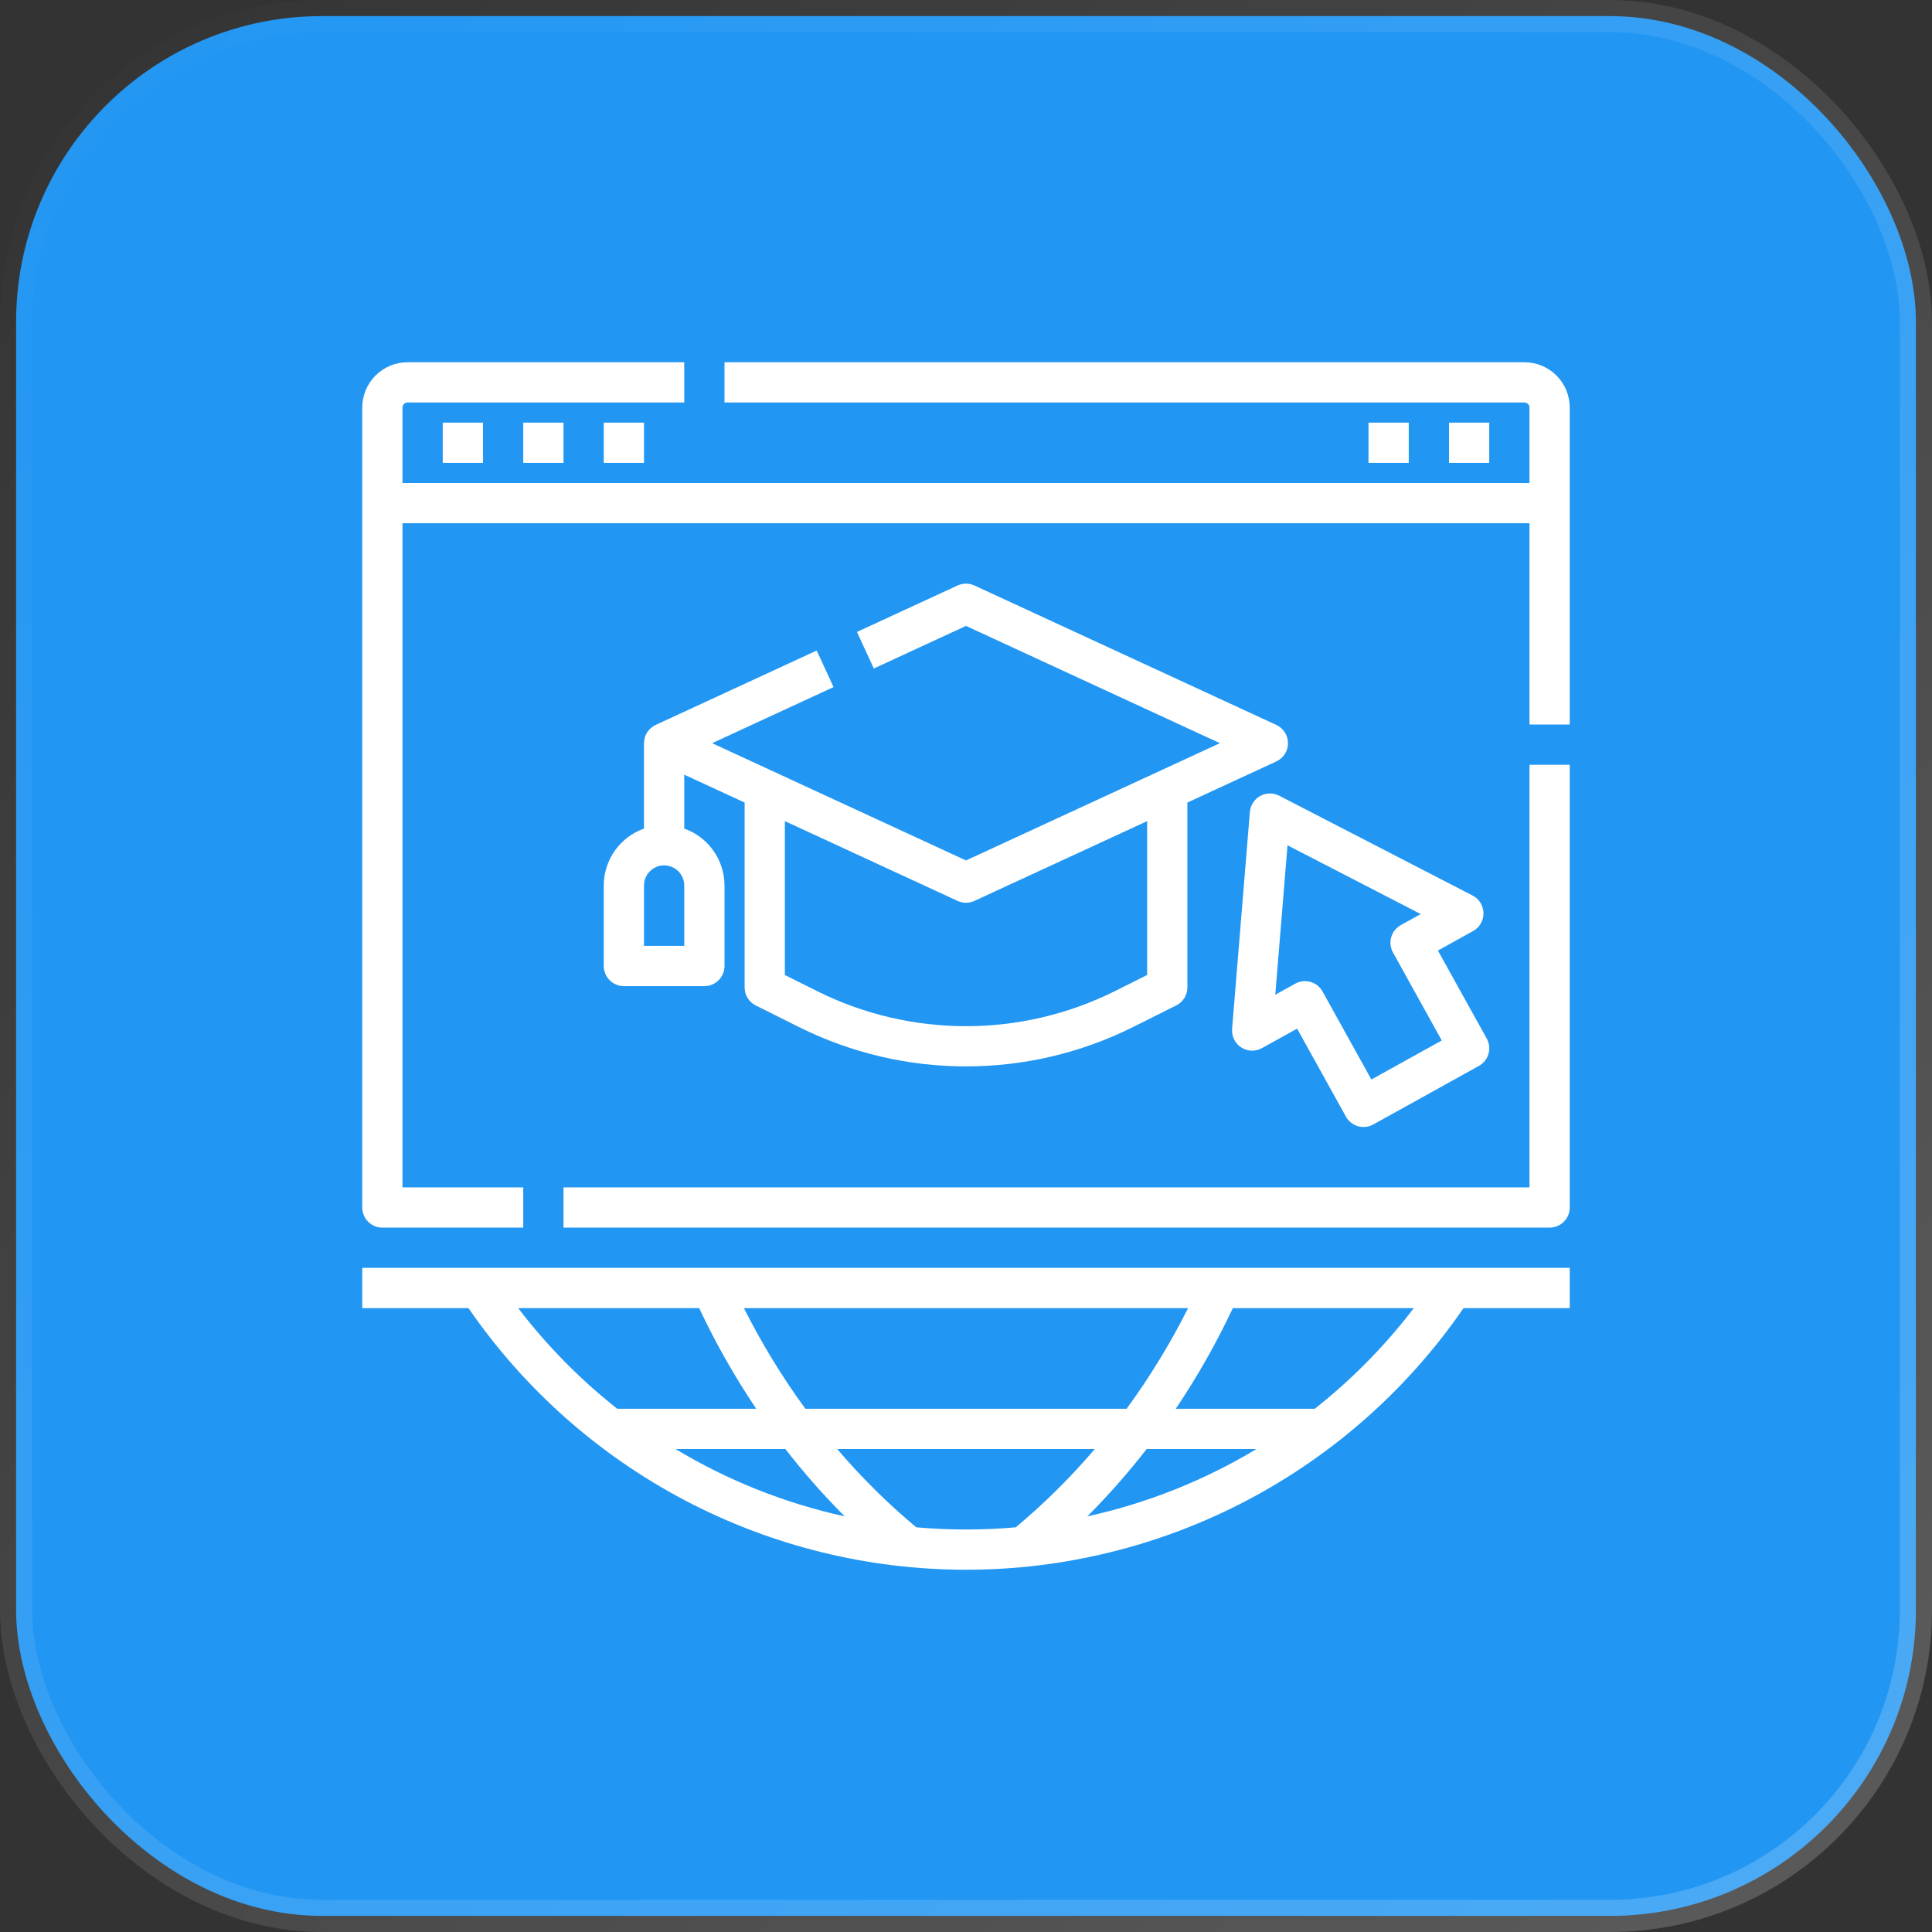 <svg width="60" height="60" viewBox="0 0 60 60" fill="none" xmlns="http://www.w3.org/2000/svg">
<rect x="0" y="0" width="60" height="60" fill="#333333" stroke="none"/>
<rect x="0.5" y="0.5" width="59" height="59" rx="9.5" fill="#2196F3" stroke="url(#paint0_linear_8028_357)"/>
<g clipPath="url(#clip0_8028_357)">
<path d="M11.25 39.375V40.625H14.549C16.273 43.131 18.58 45.179 21.271 46.595C23.963 48.01 26.959 48.75 30 48.75C33.041 48.75 36.037 48.01 38.728 46.595C41.42 45.179 43.727 43.131 45.451 40.625H48.75V39.375H11.25ZM36.897 40.625C36.348 41.718 35.709 42.763 34.988 43.75H25.012C24.291 42.763 23.652 41.718 23.103 40.625H36.897ZM16.093 40.625H21.713C22.223 41.71 22.816 42.755 23.485 43.75H19.169C18.017 42.841 16.984 41.791 16.093 40.625ZM24.39 45C24.96 45.735 25.575 46.434 26.233 47.092C24.379 46.685 22.604 45.979 20.978 45H24.39ZM28.456 47.432C27.57 46.693 26.748 45.879 26 45H34C33.252 45.879 32.43 46.693 31.544 47.432C31.034 47.477 30.519 47.5 30 47.5C29.481 47.5 28.966 47.477 28.456 47.432H28.456ZM35.611 45H39.022C37.396 45.979 35.621 46.685 33.768 47.092C34.425 46.434 35.041 45.735 35.611 45ZM40.831 43.75H36.515C37.184 42.755 37.777 41.71 38.287 40.625H43.907C43.016 41.791 41.983 42.841 40.831 43.75Z" fill="white"/>
<path d="M47.5 36.875H17.5V38.125H48.125C48.291 38.125 48.45 38.059 48.567 37.942C48.684 37.825 48.75 37.666 48.75 37.5V23.75H47.5V36.875Z" fill="white"/>
<path d="M47.344 11.25H22.5V12.5H47.344C47.385 12.5 47.425 12.517 47.454 12.546C47.483 12.575 47.5 12.615 47.5 12.656V15H12.5V12.656C12.5 12.615 12.517 12.575 12.546 12.546C12.575 12.517 12.615 12.5 12.656 12.5H21.25V11.25H12.656C12.283 11.25 11.926 11.399 11.662 11.662C11.399 11.926 11.25 12.283 11.25 12.656V37.5C11.25 37.666 11.316 37.825 11.433 37.942C11.55 38.059 11.709 38.125 11.875 38.125H16.25V36.875H12.5V16.25H47.5V22.5H48.75V12.656C48.75 12.283 48.601 11.926 48.338 11.662C48.074 11.399 47.717 11.25 47.344 11.25Z" fill="white"/>
<path d="M13.75 13.125H15V14.375H13.75V13.125Z" fill="white"/>
<path d="M16.25 13.125H17.5V14.375H16.25V13.125Z" fill="white"/>
<path d="M18.75 13.125H20V14.375H18.75V13.125Z" fill="white"/>
<path d="M42.5 13.125H43.75V14.375H42.5V13.125Z" fill="white"/>
<path d="M45 13.125H46.25V14.375H45V13.125Z" fill="white"/>
<path d="M46.071 28.358C46.07 28.245 46.037 28.135 45.978 28.039C45.918 27.942 45.834 27.864 45.733 27.812L39.726 24.711C39.635 24.664 39.533 24.64 39.43 24.642C39.327 24.643 39.226 24.67 39.136 24.72C39.046 24.77 38.97 24.841 38.914 24.928C38.858 25.014 38.825 25.113 38.816 25.215L38.264 31.953C38.255 32.066 38.277 32.179 38.327 32.28C38.377 32.382 38.453 32.468 38.548 32.529C38.643 32.59 38.753 32.625 38.866 32.629C38.979 32.633 39.091 32.605 39.19 32.551L40.283 31.945L41.799 34.678C41.879 34.823 42.014 34.93 42.173 34.976C42.333 35.021 42.503 35.002 42.648 34.922L45.928 33.103C46 33.064 46.063 33.01 46.114 32.946C46.166 32.882 46.203 32.808 46.226 32.729C46.249 32.65 46.256 32.568 46.246 32.486C46.237 32.404 46.212 32.325 46.172 32.254L44.656 29.52L45.749 28.914C45.848 28.86 45.931 28.779 45.987 28.681C46.044 28.583 46.073 28.472 46.071 28.358ZM44.775 32.313L42.589 33.525L41.073 30.792C41.033 30.72 40.98 30.657 40.916 30.606C40.852 30.555 40.778 30.517 40.699 30.494C40.62 30.472 40.537 30.465 40.456 30.474C40.374 30.483 40.295 30.509 40.224 30.549L39.605 30.892L39.985 26.252L44.122 28.387L43.503 28.73C43.432 28.77 43.368 28.824 43.317 28.888C43.266 28.952 43.228 29.026 43.206 29.105C43.183 29.184 43.176 29.266 43.185 29.348C43.195 29.429 43.22 29.508 43.26 29.58L44.775 32.313Z" fill="white"/>
<path d="M25.363 20.203L20.363 22.513C20.255 22.563 20.163 22.643 20.098 22.743C20.034 22.844 20 22.961 20 23.08V25.732C19.635 25.862 19.318 26.101 19.095 26.418C18.871 26.734 18.75 27.112 18.75 27.5V30C18.75 30.166 18.816 30.325 18.933 30.442C19.05 30.559 19.209 30.625 19.375 30.625H21.875C22.041 30.625 22.2 30.559 22.317 30.442C22.434 30.325 22.5 30.166 22.5 30V27.5C22.5 27.112 22.379 26.734 22.155 26.418C21.932 26.101 21.615 25.862 21.25 25.732V24.058L23.125 24.924V30.666C23.125 30.782 23.157 30.896 23.218 30.994C23.279 31.093 23.367 31.173 23.471 31.225L24.829 31.904C26.436 32.703 28.206 33.118 30 33.118C31.794 33.118 33.564 32.703 35.171 31.904L36.529 31.225C36.633 31.173 36.721 31.093 36.782 30.994C36.843 30.896 36.875 30.782 36.875 30.666V24.924L39.637 23.648C39.745 23.598 39.837 23.518 39.901 23.417C39.966 23.317 40 23.2 40 23.081C40 22.961 39.966 22.844 39.901 22.744C39.837 22.643 39.745 22.563 39.637 22.513L30.262 18.183C30.18 18.145 30.09 18.125 30 18.125C29.91 18.125 29.82 18.145 29.738 18.183L26.613 19.626L27.137 20.761L30 19.438L37.885 23.08L30 26.722L22.116 23.08L25.887 21.338L25.363 20.203ZM30 28.036C30.09 28.036 30.18 28.016 30.262 27.978L35.625 25.501V30.28L34.612 30.786C33.179 31.499 31.6 31.869 30 31.869C28.4 31.869 26.821 31.499 25.388 30.786L24.375 30.28V25.501L29.738 27.978C29.82 28.016 29.91 28.036 30 28.036ZM21.25 29.375H20V27.5C20 27.334 20.066 27.175 20.183 27.058C20.3 26.941 20.459 26.875 20.625 26.875C20.791 26.875 20.95 26.941 21.067 27.058C21.184 27.175 21.25 27.334 21.25 27.5V29.375Z" fill="white"/>
</g>
<defs>
<linearGradient id="paint0_linear_8028_357" x1="0" y1="0" x2="60" y2="60" gradientUnits="userSpaceOnUse">
<stop stop-color="white" stop-opacity="0"/>
<stop offset="1" stop-color="white" stop-opacity="0.2"/>
</linearGradient>
<clipPath id="clip0_8028_357">
<rect width="40" height="40" fill="white" transform="translate(10 10)"/>
</clipPath>
</defs>
</svg>
